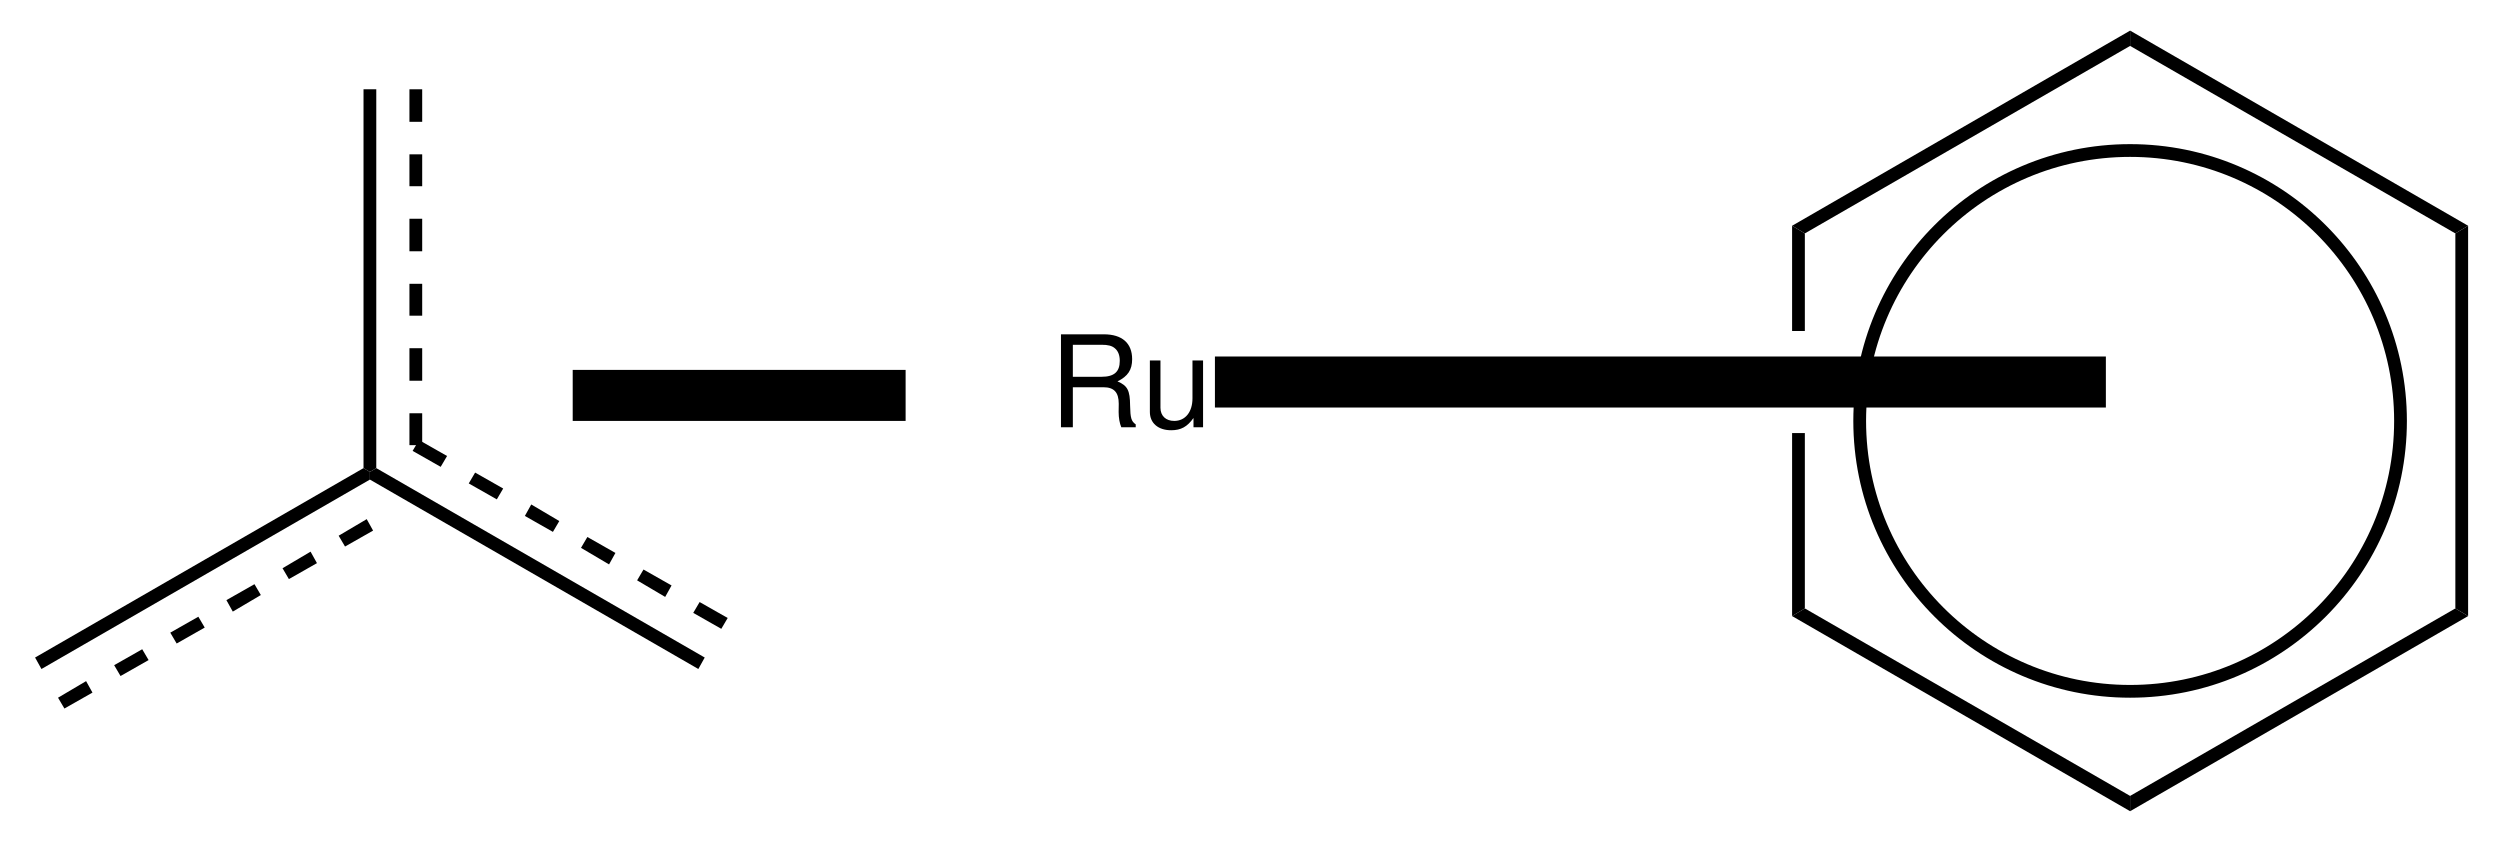 <?xml version="1.0" encoding="UTF-8"?>
<svg width="196pt" version="1.1" xmlns="http://www.w3.org/2000/svg" height="66pt" viewBox="0 0 196 66" xmlns:xlink="http://www.w3.org/1999/xlink">
 <defs>
  <clipPath id="Clip0">
   <path d="M0 0 L196 0 L196 66 L0 66 L0 0 Z" transform="translate(0, 0)"/>
  </clipPath>
 </defs>
 <g id="Background">
  <g id="Group1" clip-path="url(#Clip0)">
   <path style="fill:#000000; fill-rule:nonzero;stroke:none;" d="M1 13.75 L0 14.35 L0 0 L1 0 L1 13.75 Z" transform="translate(140.5, 33.95)"/>
   <path style="fill:#000000; fill-rule:nonzero;stroke:none;" d="M0 0 L1 0.6 L1 8.25 L0 8.25 L0 0 Z" transform="translate(140.5, 17.7)"/>
   <path style="fill:#000000; fill-rule:nonzero;stroke:none;" d="M26.5 14.7 L26.5 15.899 L0 0.6 L1 0 L26.5 14.7 Z" transform="translate(140.5, 47.7)"/>
   <path style="fill:#000000; fill-rule:nonzero;stroke:none;" d="M25.5 0 L26.5 0.6 L0 15.899 L0 14.7 L25.5 0 Z" transform="translate(167, 47.7)"/>
   <path style="fill:#000000; fill-rule:nonzero;stroke:none;" d="M0 0.6 L1 0 L1 30.6 L0 30 L0 0.6 Z" transform="translate(192.5, 17.7)"/>
   <path style="fill:#000000; fill-rule:nonzero;stroke:none;" d="M0 1.199 L0 0 L26.5 15.3 L25.5 15.899 L0 1.199 Z" transform="translate(167, 2.4)"/>
   <path style="fill:#000000; fill-rule:nonzero;stroke:none;" d="M1 15.899 L0 15.3 L26.5 0 L26.5 1.199 L1 15.899 Z" transform="translate(140.5, 2.4)"/>
   <path style="fill:none;stroke:#000000; stroke-width:1; stroke-linecap:butt; stroke-linejoin:miter; stroke-dasharray:none;" d="M21.2 0 C32.9 0 42.4 9.5 42.4 21.2 C42.4 32.9 32.9 42.4 21.2 42.4 C9.5 42.4 0 32.9 0 21.2 C0 9.5 9.5 0 21.2 0 " transform="translate(145.8, 11.8)"/>
   <path style="fill:#000000; fill-rule:nonzero;stroke:none;" d="M1 29.7 L0.5 30 L0 29.7 L0 0 L1 0 L1 29.7 Z" transform="translate(28.5, 7)"/>
   <path style="fill:#000000; fill-rule:nonzero;stroke:none;" d="M1 2.5 L0 2.5 L0 0 L1 0 L1 2.5 Z" transform="translate(32.1, 32.4)"/>
   <path style="fill:#000000; fill-rule:nonzero;stroke:none;" d="M1 2.55 L0 2.55 L0 0 L1 0 L1 2.55 Z" transform="translate(32.1, 27.3)"/>
   <path style="fill:#000000; fill-rule:nonzero;stroke:none;" d="M1 2.5 L0 2.5 L0 0 L1 0 L1 2.5 Z" transform="translate(32.1, 22.25)"/>
   <path style="fill:#000000; fill-rule:nonzero;stroke:none;" d="M1 2.55 L0 2.55 L0 0 L1 0 L1 2.55 Z" transform="translate(32.1, 17.15)"/>
   <path style="fill:#000000; fill-rule:nonzero;stroke:none;" d="M1 2.5 L0 2.5 L0 0 L1 0 L1 2.5 Z" transform="translate(32.1, 12.1)"/>
   <path style="fill:#000000; fill-rule:nonzero;stroke:none;" d="M1 2.55 L0 2.55 L0 0 L1 0 L1 2.55 Z" transform="translate(32.1, 7)"/>
   <path style="fill:#000000; fill-rule:nonzero;stroke:none;" d="M0.5 15.75 L0 14.85 L25.75 0 L26.25 0.3 L26.25 0.899 L0.5 15.75 Z" transform="translate(2.75, 36.7)"/>
   <path style="fill:#000000; fill-rule:nonzero;stroke:none;" d="M0.5 2.149 L0 1.3 L2.2 0 L2.7 0.899 L0.5 2.149 Z" transform="translate(4.55, 53.4)"/>
   <path style="fill:#000000; fill-rule:nonzero;stroke:none;" d="M0.5 2.1 L0 1.25 L2.2 0 L2.7 0.85 L0.5 2.1 Z" transform="translate(8.95, 50.9)"/>
   <path style="fill:#000000; fill-rule:nonzero;stroke:none;" d="M0.5 2.101 L0 1.25 L2.2 0 L2.7 0.851 L0.5 2.101 Z" transform="translate(13.35, 48.35)"/>
   <path style="fill:#000000; fill-rule:nonzero;stroke:none;" d="M0.5 2.15 L0 1.25 L2.2 0 L2.7 0.851 L0.5 2.15 Z" transform="translate(17.75, 45.8)"/>
   <path style="fill:#000000; fill-rule:nonzero;stroke:none;" d="M0.5 2.15 L0 1.3 L2.199 0 L2.699 0.9 L0.5 2.15 Z" transform="translate(22.15, 43.25)"/>
   <path style="fill:#000000; fill-rule:nonzero;stroke:none;" d="M0.5 2.149 L0 1.3 L2.2 0 L2.7 0.899 L0.5 2.149 Z" transform="translate(26.55, 40.7)"/>
   <path style="fill:#000000; fill-rule:nonzero;stroke:none;" d="M26.25 14.85 L25.75 15.75 L0 0.899 L0 0.3 L0.5 0 L26.25 14.85 Z" transform="translate(29, 36.7)"/>
   <path style="fill:#000000; fill-rule:nonzero;stroke:none;" d="M2.7 1.25 L2.2 2.1 L0 0.85 L0.5 0 L2.7 1.25 Z" transform="translate(54.35, 47.2)"/>
   <path style="fill:#000000; fill-rule:nonzero;stroke:none;" d="M2.7 1.25 L2.2 2.149 L0 0.85 L0.5 0 L2.7 1.25 Z" transform="translate(49.95, 44.65)"/>
   <path style="fill:#000000; fill-rule:nonzero;stroke:none;" d="M2.7 1.25 L2.2 2.15 L0 0.851 L0.5 0 L2.7 1.25 Z" transform="translate(45.55, 42.1)"/>
   <path style="fill:#000000; fill-rule:nonzero;stroke:none;" d="M2.699 1.3 L2.199 2.15 L0 0.9 L0.5 0 L2.699 1.3 Z" transform="translate(41.15, 39.55)"/>
   <path style="fill:#000000; fill-rule:nonzero;stroke:none;" d="M2.7 1.25 L2.2 2.101 L0 0.851 L0.5 0 L2.7 1.25 Z" transform="translate(36.75, 37.05)"/>
   <path style="fill:#000000; fill-rule:nonzero;stroke:none;" d="M2.7 1.25 L2.2 2.1 L0 0.85 L0.5 0 L2.7 1.25 Z" transform="translate(32.35, 34.5)"/>
   <path style="fill:#000000; fill-rule:evenodd;stroke:none;" d="M0.931 4.15 L3.33 4.15 C4.16 4.15 4.53 4.55 4.53 5.45 L4.521 6.1 C4.521 6.55 4.601 6.99 4.731 7.29 L5.86 7.29 L5.86 7.059 C5.511 6.82 5.44 6.559 5.42 5.59 C5.41 4.39 5.221 4.03 4.431 3.69 C5.25 3.29 5.58 2.78 5.58 1.95 C5.58 0.69 4.79 0 3.36 0 L0 0 L0 7.29 L0.931 7.29 L0.931 4.15 Z M0.931 3.33 L0.931 0.82 L3.181 0.82 C3.7 0.82 4 0.9 4.231 1.1 C4.481 1.31 4.61 1.64 4.61 2.08 C4.61 2.94 4.17 3.33 3.181 3.33 L0.931 3.33 Z" transform="translate(83.18, 26.21)"/>
   <path style="fill:#000000; fill-rule:evenodd;stroke:none;" d="M4.17 5.24 L4.17 0 L3.34 0 L3.34 2.971 C3.34 4.04 2.779 4.74 1.909 4.74 C1.25 4.74 0.83 4.34 0.83 3.71 L0.83 0 L0 0 L0 4.04 C0 4.91 0.649 5.471 1.67 5.471 C2.439 5.471 2.93 5.2 3.42 4.51 L3.42 5.24 L4.17 5.24 Z" transform="translate(90.15, 28.26)"/>
   <path style="fill:#000000; fill-rule:nonzero;stroke:none;" d="M69.85 0 L69.85 4 L0 4 L0 0 L69.85 0 Z" transform="translate(95.25, 27.95)"/>
   <path style="fill:#000000; fill-rule:nonzero;stroke:none;" d="M0 4 L0 0 L26.1 0 L26.1 4 L0 4 Z" transform="translate(44.9, 29)"/>
  </g>
 </g>
</svg>
